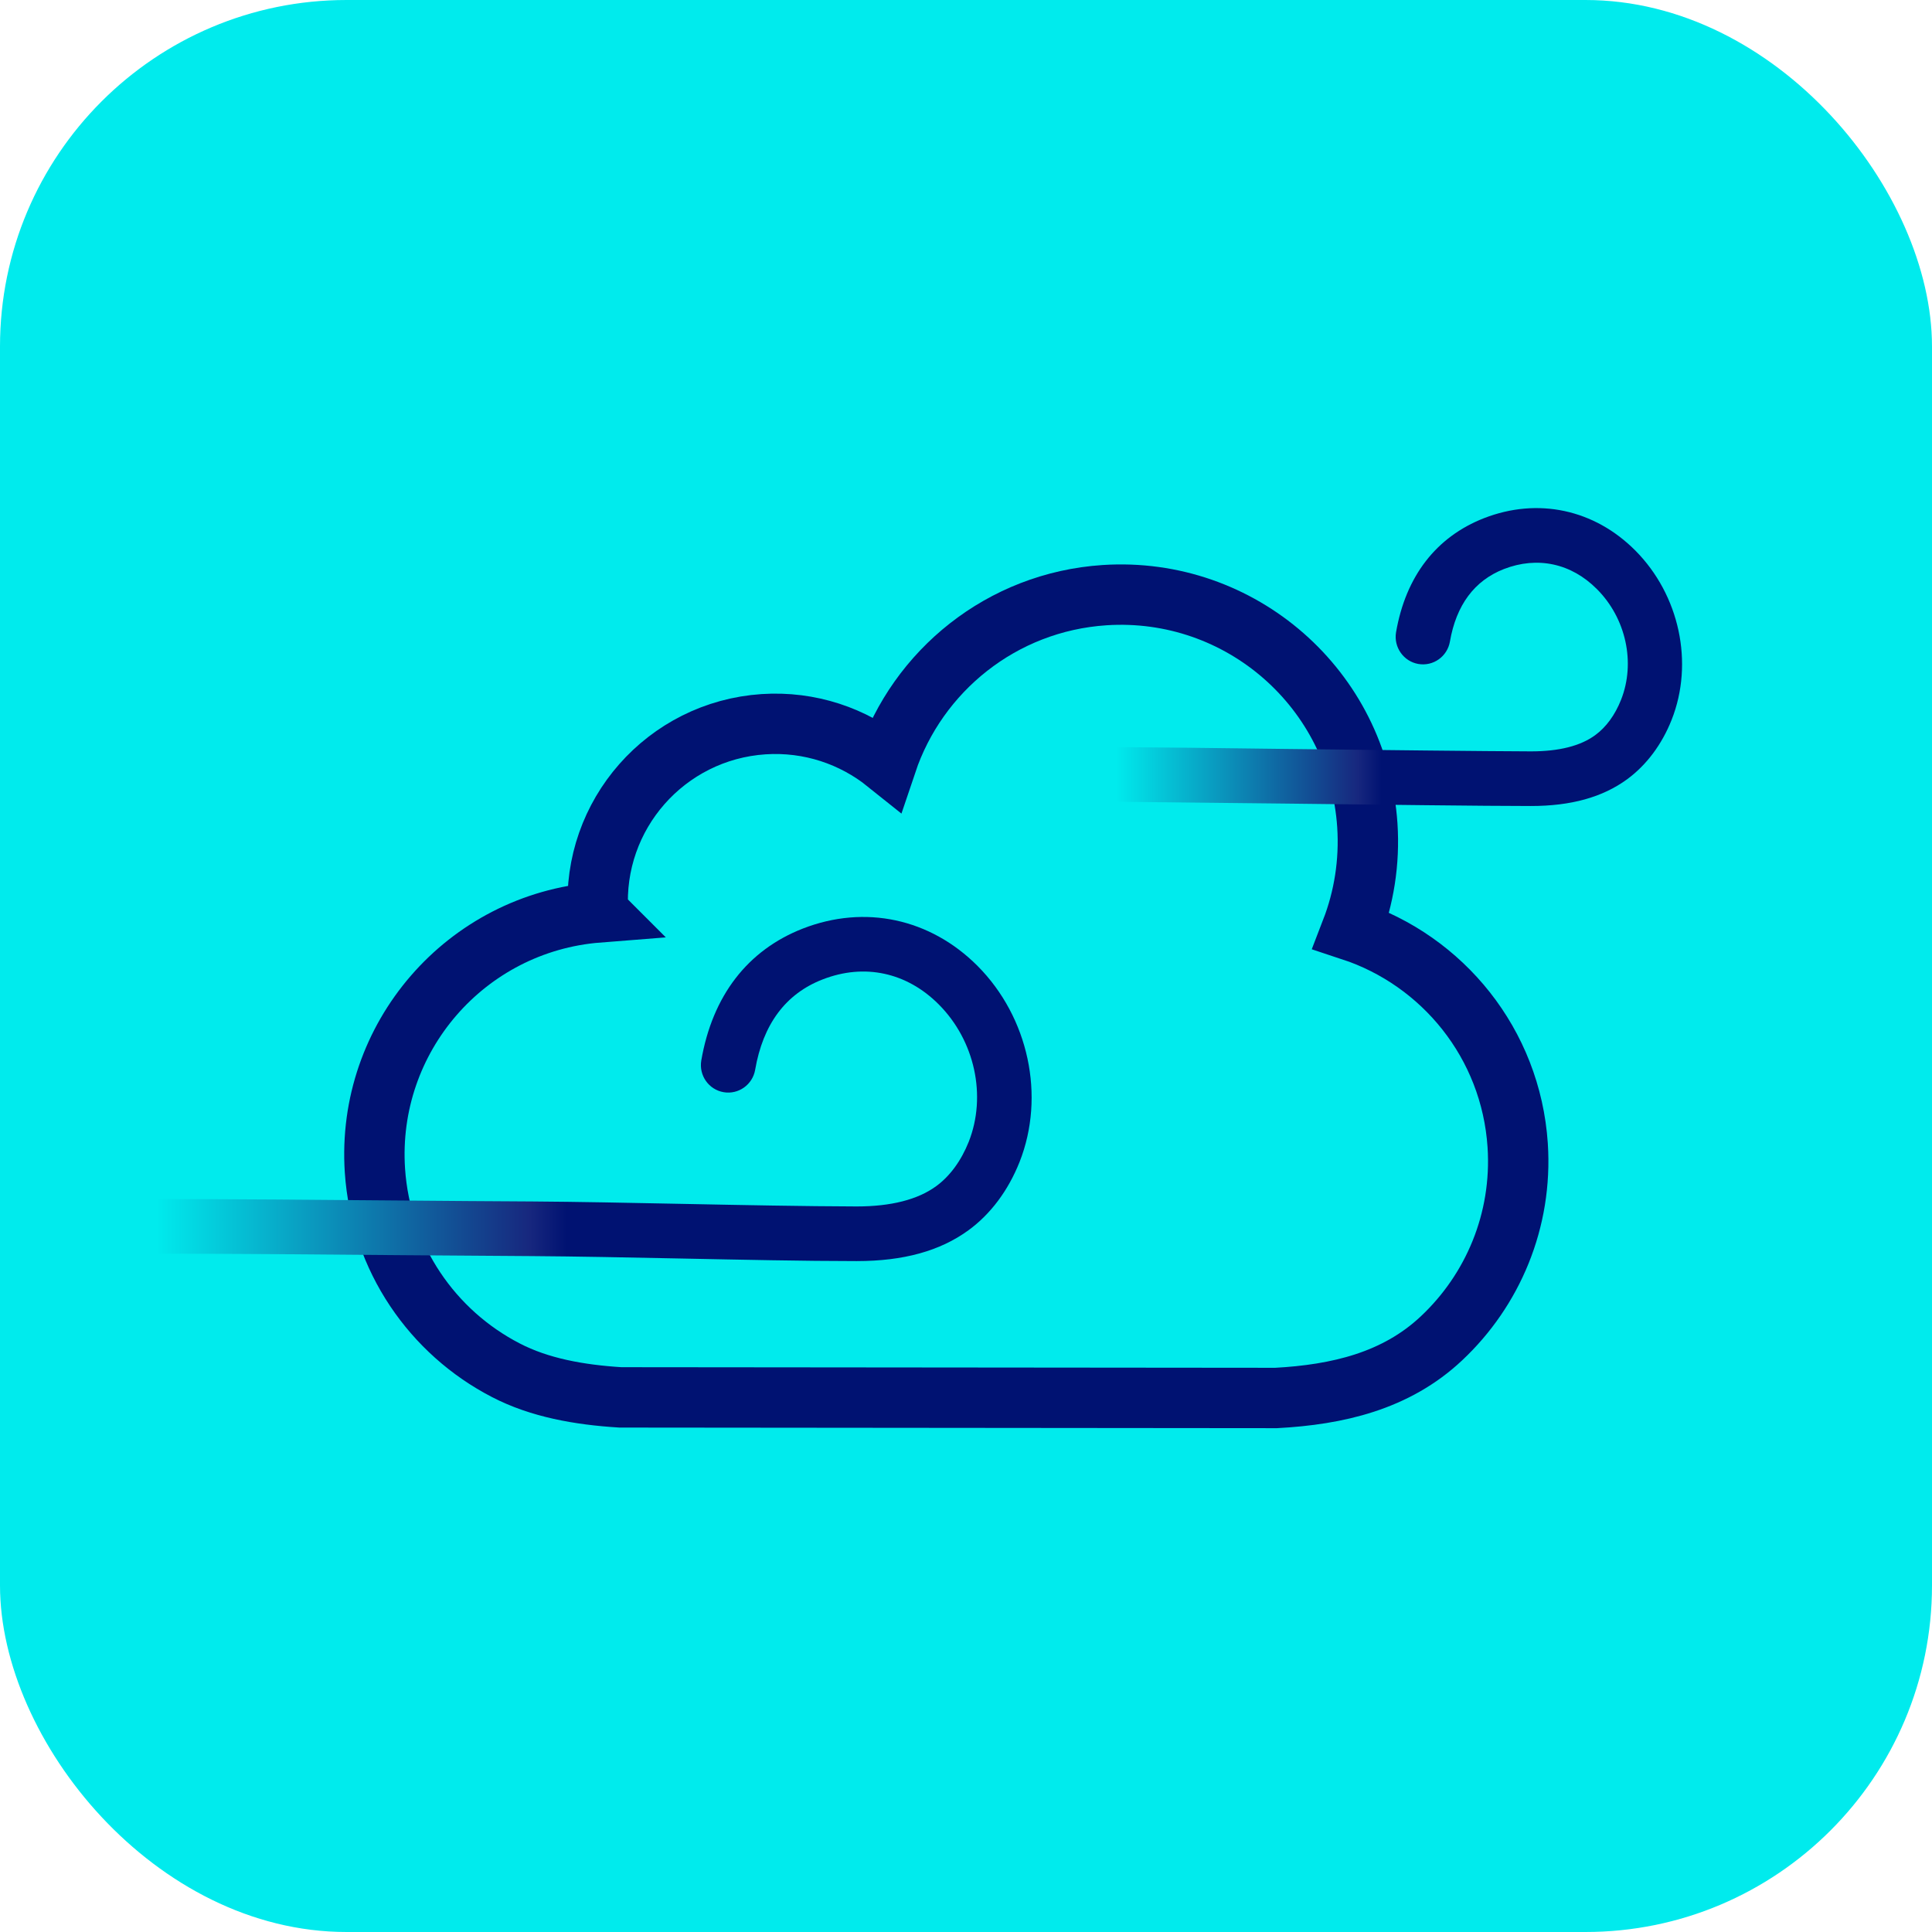 <?xml version="1.0" encoding="UTF-8"?> <svg xmlns="http://www.w3.org/2000/svg" xmlns:xlink="http://www.w3.org/1999/xlink" id="Layer_1" data-name="Layer 1" viewBox="0 0 128 128"><defs><style> .cls-1 { fill: url(#linear-gradient); } .cls-2 { fill: #00ebed; } .cls-3 { fill: url(#linear-gradient-2); } .cls-4 { fill: none; fill-rule: evenodd; stroke: #001272; stroke-miterlimit: 2.61; stroke-width: 4px; } </style><linearGradient id="linear-gradient" x1="7.95" y1="72.15" x2="68.33" y2="72.15" gradientUnits="userSpaceOnUse"><stop offset=".04" stop-color="#00ebed"></stop><stop offset=".45" stop-color="#17277e"></stop><stop offset=".49" stop-color="#001272"></stop></linearGradient><linearGradient id="linear-gradient-2" x1="72.38" y1="43.54" x2="111.47" y2="43.54" xlink:href="#linear-gradient"></linearGradient></defs><rect class="cls-2" y="0" width="128" height="128" rx="22.96" ry="22.96"></rect><path class="cls-4" d="M39.63,60.45c-8.77,.69-15.37,8.3-14.79,17.1,.39,5.83,3.83,10.73,8.67,13.23,2.23,1.16,4.86,1.63,7.59,1.8l43.45,.04c4.05-.22,7.93-1.11,10.95-3.95,3.39-3.18,5.38-7.8,5.05-12.8-.45-6.74-4.98-12.23-11.02-14.22,.83-2.15,1.22-4.52,1.06-6.97-.6-9.02-8.39-15.84-17.41-15.25-6.82,.45-12.39,5.02-14.44,11.12-2.22-1.78-5.08-2.77-8.15-2.57-6.47,.43-11.37,6-10.97,12.46h0Z"></path><path class="cls-1" d="M56.75,83.55h-.03c-3.44,0-7.59-.09-11.59-.17-3.41-.07-6.94-.14-9.9-.16-2.8-.02-5.6-.04-8.4-.06-5.6-.05-11.38-.1-17.07-.1-1,0-1.81-.81-1.81-1.81s.81-1.81,1.81-1.81c5.7,0,11.5,.05,17.1,.1,2.8,.02,5.6,.05,8.4,.06,2.98,.02,6.52,.09,9.95,.16,3.99,.08,8.12,.16,11.52,.17h.03c2.27,0,4.04-.45,5.26-1.34,.92-.67,1.66-1.69,2.16-2.94,1.2-3.04,.41-6.7-1.98-9.1-2.12-2.13-4.93-2.74-7.7-1.66-2.45,.95-3.95,2.97-4.47,5.99-.17,.98-1.1,1.65-2.09,1.48-.98-.17-1.64-1.1-1.48-2.09,.74-4.3,3.07-7.32,6.73-8.75,4.11-1.6,8.44-.67,11.58,2.48,3.38,3.4,4.5,8.62,2.78,12.98-.75,1.89-1.92,3.46-3.39,4.53-1.88,1.37-4.3,2.04-7.39,2.04Z"></path><path class="cls-3" d="M101.45,53.4h-.03c-3.12,0-10.08-.09-16.22-.16-4.54-.05-8.77-.1-11.03-.12-1,0-1.8-.82-1.8-1.82,0-.99,.82-1.8,1.81-1.8h.01c2.26,.01,6.5,.06,11.05,.12,6.13,.07,13.08,.15,16.18,.16h.02c1.85,0,3.27-.36,4.24-1.07,.73-.53,1.32-1.34,1.72-2.35,.97-2.45,.33-5.4-1.6-7.33-1.7-1.71-3.94-2.19-6.16-1.33-1.95,.76-3.16,2.38-3.58,4.81-.17,.98-1.1,1.65-2.09,1.48-.98-.17-1.64-1.11-1.48-2.09,.64-3.72,2.66-6.33,5.83-7.57,3.57-1.39,7.32-.58,10.03,2.15,2.92,2.94,3.89,7.44,2.4,11.21-.65,1.64-1.67,3-2.95,3.94-1.63,1.19-3.71,1.77-6.38,1.77Z"></path></svg> 